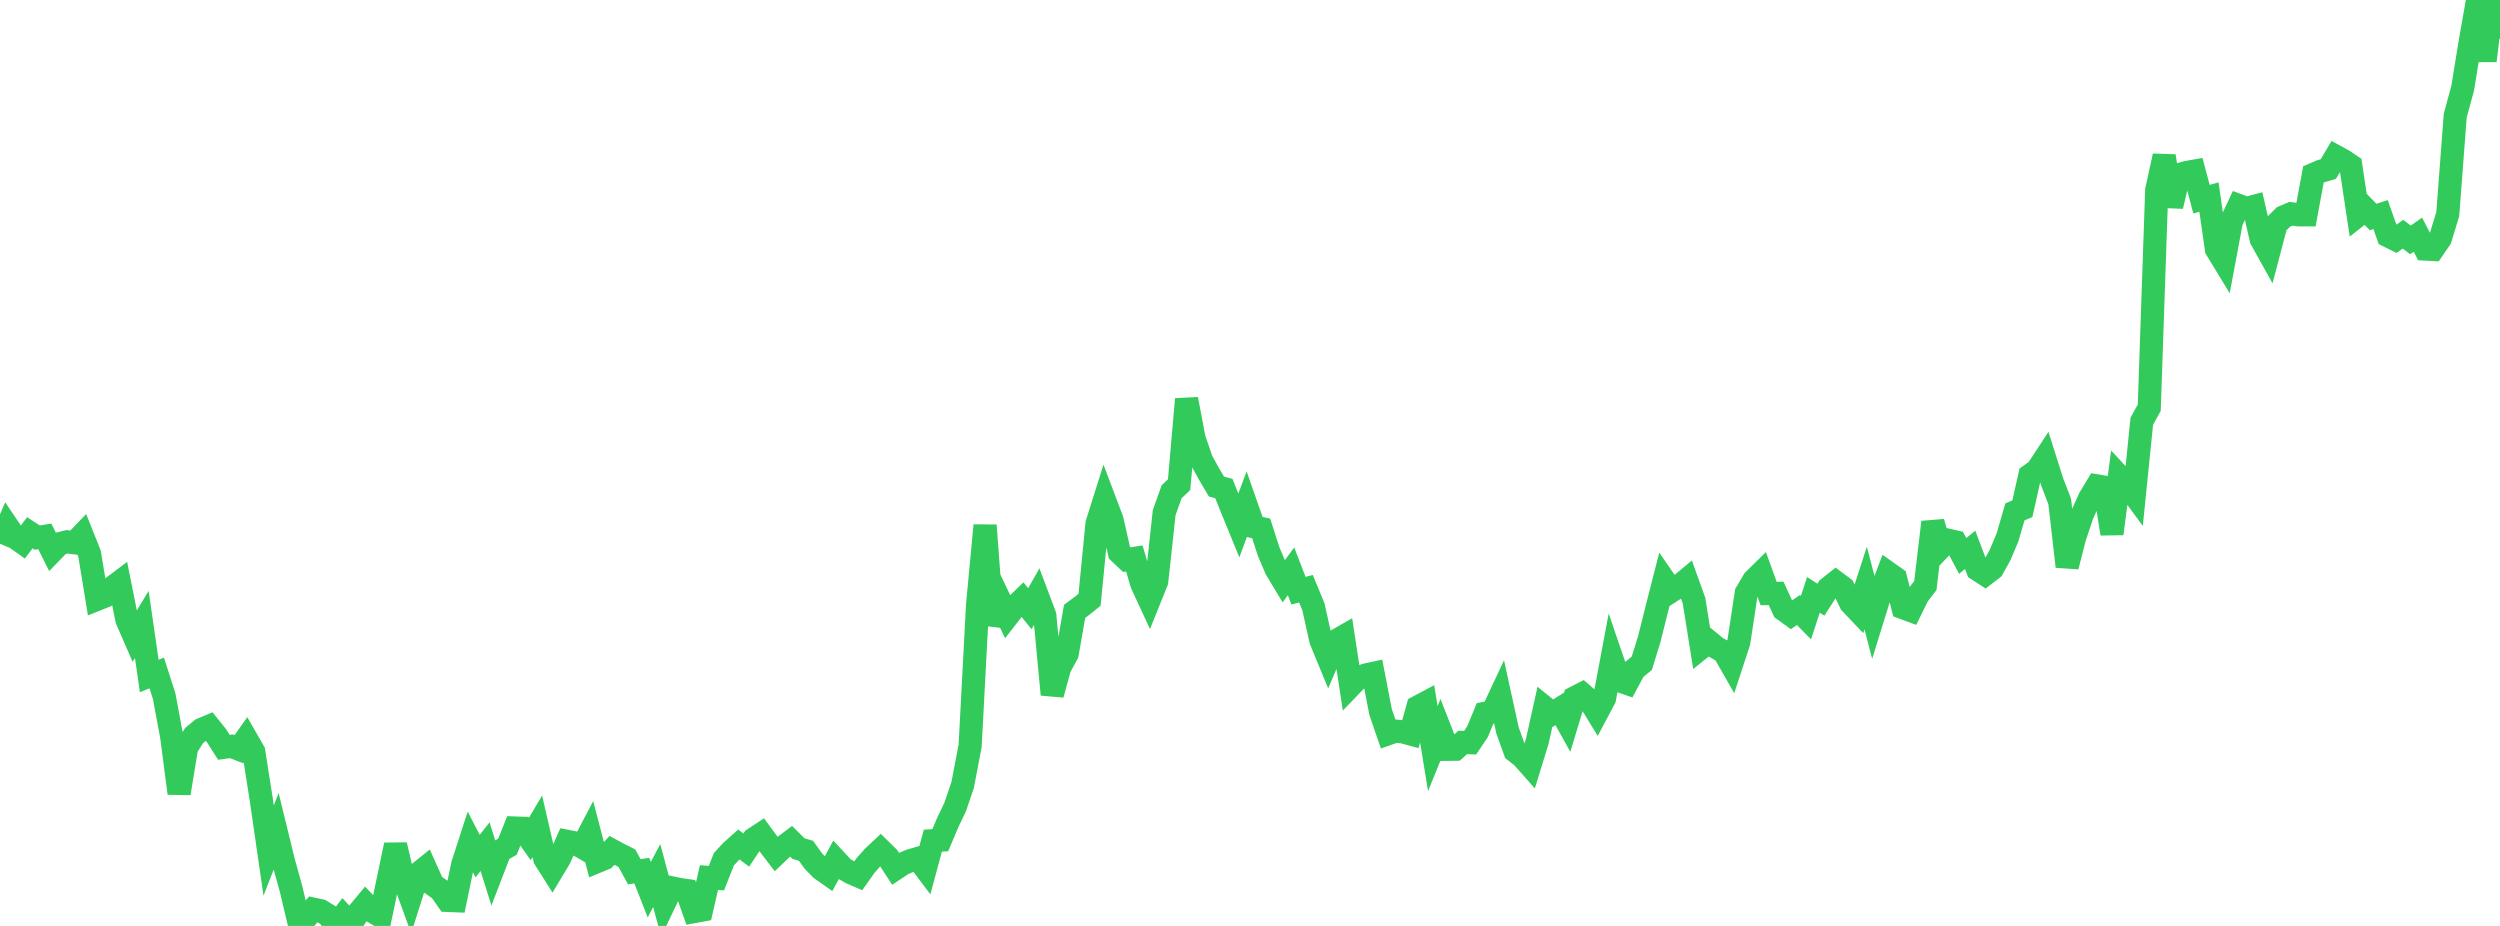 <?xml version="1.0" standalone="no"?>
<!DOCTYPE svg PUBLIC "-//W3C//DTD SVG 1.1//EN" "http://www.w3.org/Graphics/SVG/1.1/DTD/svg11.dtd">

<svg width="135" height="50" viewBox="0 0 135 50" preserveAspectRatio="none" 
  xmlns="http://www.w3.org/2000/svg"
  xmlns:xlink="http://www.w3.org/1999/xlink">


<polyline points="0.0, 29.361 0.403, 28.421 0.806, 29.017 1.209, 29.302 1.612, 28.769 2.015, 29.03 2.418, 28.963 2.821, 29.77 3.224, 29.355 3.627, 29.257 4.03, 29.31 4.433, 28.89 4.836, 29.9 5.239, 32.363 5.642, 32.202 6.045, 31.741 6.448, 31.438 6.851, 33.461 7.254, 34.386 7.657, 33.722 8.06, 36.503 8.463, 36.341 8.866, 37.596 9.269, 39.761 9.672, 42.839 10.075, 40.375 10.478, 39.723 10.881, 39.39 11.284, 39.221 11.687, 39.722 12.09, 40.354 12.493, 40.299 12.896, 40.455 13.299, 39.886 13.701, 40.586 14.104, 43.155 14.507, 45.932 14.91, 44.897 15.313, 46.546 15.716, 47.996 16.119, 49.697 16.522, 49.567 16.925, 49.095 17.328, 49.183 17.731, 49.431 18.134, 50.0 18.537, 49.468 18.94, 49.905 19.343, 49.299 19.746, 48.815 20.149, 49.235 20.552, 49.475 20.955, 47.548 21.358, 45.627 21.761, 47.344 22.164, 48.457 22.567, 47.19 22.97, 46.866 23.373, 47.767 23.776, 48.05 24.179, 48.623 24.582, 48.639 24.985, 46.69 25.388, 45.446 25.791, 46.23 26.194, 45.721 26.597, 47.003 27.0, 45.954 27.403, 45.722 27.806, 44.713 28.209, 44.727 28.612, 45.301 29.015, 44.621 29.418, 46.373 29.821, 47.01 30.224, 46.338 30.627, 45.433 31.03, 45.513 31.433, 45.746 31.836, 44.979 32.239, 46.526 32.642, 46.359 33.045, 45.921 33.448, 46.139 33.851, 46.341 34.254, 47.075 34.657, 47.015 35.06, 48.043 35.463, 47.28 35.866, 48.786 36.269, 47.943 36.672, 48.029 37.075, 48.087 37.478, 49.225 37.881, 49.151 38.284, 47.388 38.687, 47.422 39.09, 46.397 39.493, 45.964 39.896, 45.602 40.299, 45.904 40.701, 45.301 41.104, 45.036 41.507, 45.587 41.91, 46.113 42.313, 45.729 42.716, 45.425 43.119, 45.825 43.522, 45.942 43.925, 46.5 44.328, 46.919 44.731, 47.202 45.134, 46.455 45.537, 46.889 45.94, 47.122 46.343, 47.297 46.746, 46.727 47.149, 46.273 47.552, 45.894 47.955, 46.29 48.358, 46.909 48.761, 46.641 49.164, 46.474 49.567, 46.358 49.97, 46.895 50.373, 45.397 50.776, 45.37 51.179, 44.413 51.582, 43.573 51.985, 42.382 52.388, 40.269 52.791, 32.638 53.194, 28.37 53.597, 33.737 54.0, 32.434 54.403, 33.281 54.806, 32.763 55.209, 32.372 55.612, 32.871 56.015, 32.16 56.418, 33.228 56.821, 37.506 57.224, 36.045 57.627, 35.307 58.03, 33.012 58.433, 32.713 58.836, 32.387 59.239, 28.276 59.642, 26.997 60.045, 28.061 60.448, 29.841 60.851, 30.221 61.254, 30.156 61.657, 31.525 62.06, 32.396 62.463, 31.395 62.866, 27.681 63.269, 26.554 63.672, 26.173 64.075, 21.553 64.478, 23.675 64.881, 24.859 65.284, 25.589 65.687, 26.274 66.09, 26.383 66.493, 27.393 66.896, 28.379 67.299, 27.294 67.701, 28.443 68.104, 28.536 68.507, 29.786 68.91, 30.732 69.313, 31.401 69.716, 30.852 70.119, 31.897 70.522, 31.791 70.925, 32.769 71.328, 34.581 71.731, 35.558 72.134, 34.61 72.537, 34.379 72.94, 37.027 73.343, 36.609 73.746, 36.452 74.149, 36.365 74.552, 38.449 74.955, 39.621 75.358, 39.479 75.761, 39.523 76.164, 39.633 76.567, 38.175 76.97, 37.961 77.373, 40.424 77.776, 39.432 78.179, 40.463 78.582, 40.458 78.985, 40.091 79.388, 40.105 79.791, 39.502 80.194, 38.522 80.597, 38.449 81.0, 37.589 81.403, 39.434 81.806, 40.555 82.209, 40.873 82.612, 41.327 83.015, 40.021 83.418, 38.205 83.821, 38.531 84.224, 38.282 84.627, 39.007 85.03, 37.678 85.433, 37.471 85.836, 37.82 86.239, 38.48 86.642, 37.721 87.045, 35.578 87.448, 36.758 87.851, 36.898 88.254, 36.148 88.657, 35.816 89.06, 34.514 89.463, 32.903 89.866, 31.326 90.269, 31.91 90.672, 31.651 91.075, 31.316 91.478, 32.437 91.881, 34.967 92.284, 34.645 92.687, 34.974 93.09, 35.196 93.493, 35.902 93.896, 34.674 94.299, 32.019 94.701, 31.337 95.104, 30.94 95.507, 32.051 95.91, 32.043 96.313, 32.922 96.716, 33.213 97.119, 32.94 97.522, 33.353 97.925, 32.123 98.328, 32.382 98.731, 31.758 99.134, 31.439 99.537, 31.741 99.94, 32.573 100.343, 32.997 100.746, 31.751 101.149, 33.299 101.552, 31.997 101.955, 30.934 102.358, 31.22 102.761, 32.814 103.164, 32.963 103.567, 32.143 103.97, 31.618 104.373, 28.197 104.776, 29.59 105.179, 29.169 105.582, 29.261 105.985, 30.021 106.388, 29.691 106.791, 30.754 107.194, 31.016 107.597, 30.706 108.0, 29.981 108.403, 29.027 108.806, 27.641 109.209, 27.471 109.612, 25.669 110.015, 25.378 110.418, 24.762 110.821, 26.033 111.224, 27.08 111.627, 30.591 112.03, 29.018 112.433, 27.809 112.836, 26.909 113.239, 26.24 113.642, 26.308 114.045, 28.821 114.448, 25.729 114.851, 26.165 115.254, 26.717 115.657, 22.742 116.06, 22.018 116.463, 10.263 116.866, 8.422 117.269, 11.134 117.672, 9.43 118.075, 9.315 118.478, 9.244 118.881, 10.755 119.284, 10.642 119.687, 13.454 120.09, 14.117 120.493, 11.962 120.896, 11.102 121.299, 11.254 121.701, 11.149 122.104, 12.916 122.507, 13.64 122.91, 12.109 123.313, 11.713 123.716, 11.543 124.119, 11.599 124.522, 11.6 124.925, 9.42 125.328, 9.246 125.731, 9.129 126.134, 8.448 126.537, 8.668 126.94, 8.938 127.343, 11.62 127.746, 11.303 128.149, 11.719 128.552, 11.588 128.955, 12.733 129.358, 12.934 129.761, 12.647 130.164, 12.955 130.567, 12.673 130.97, 13.449 131.373, 13.471 131.776, 12.883 132.179, 11.561 132.582, 6.246 132.985, 4.761 133.388, 2.28 133.791, 0.0 134.194, 3.279 134.597, 0.009 135.0, 2.092" fill="none" stroke="#32ca5b" stroke-width="1.25"/>

</svg>